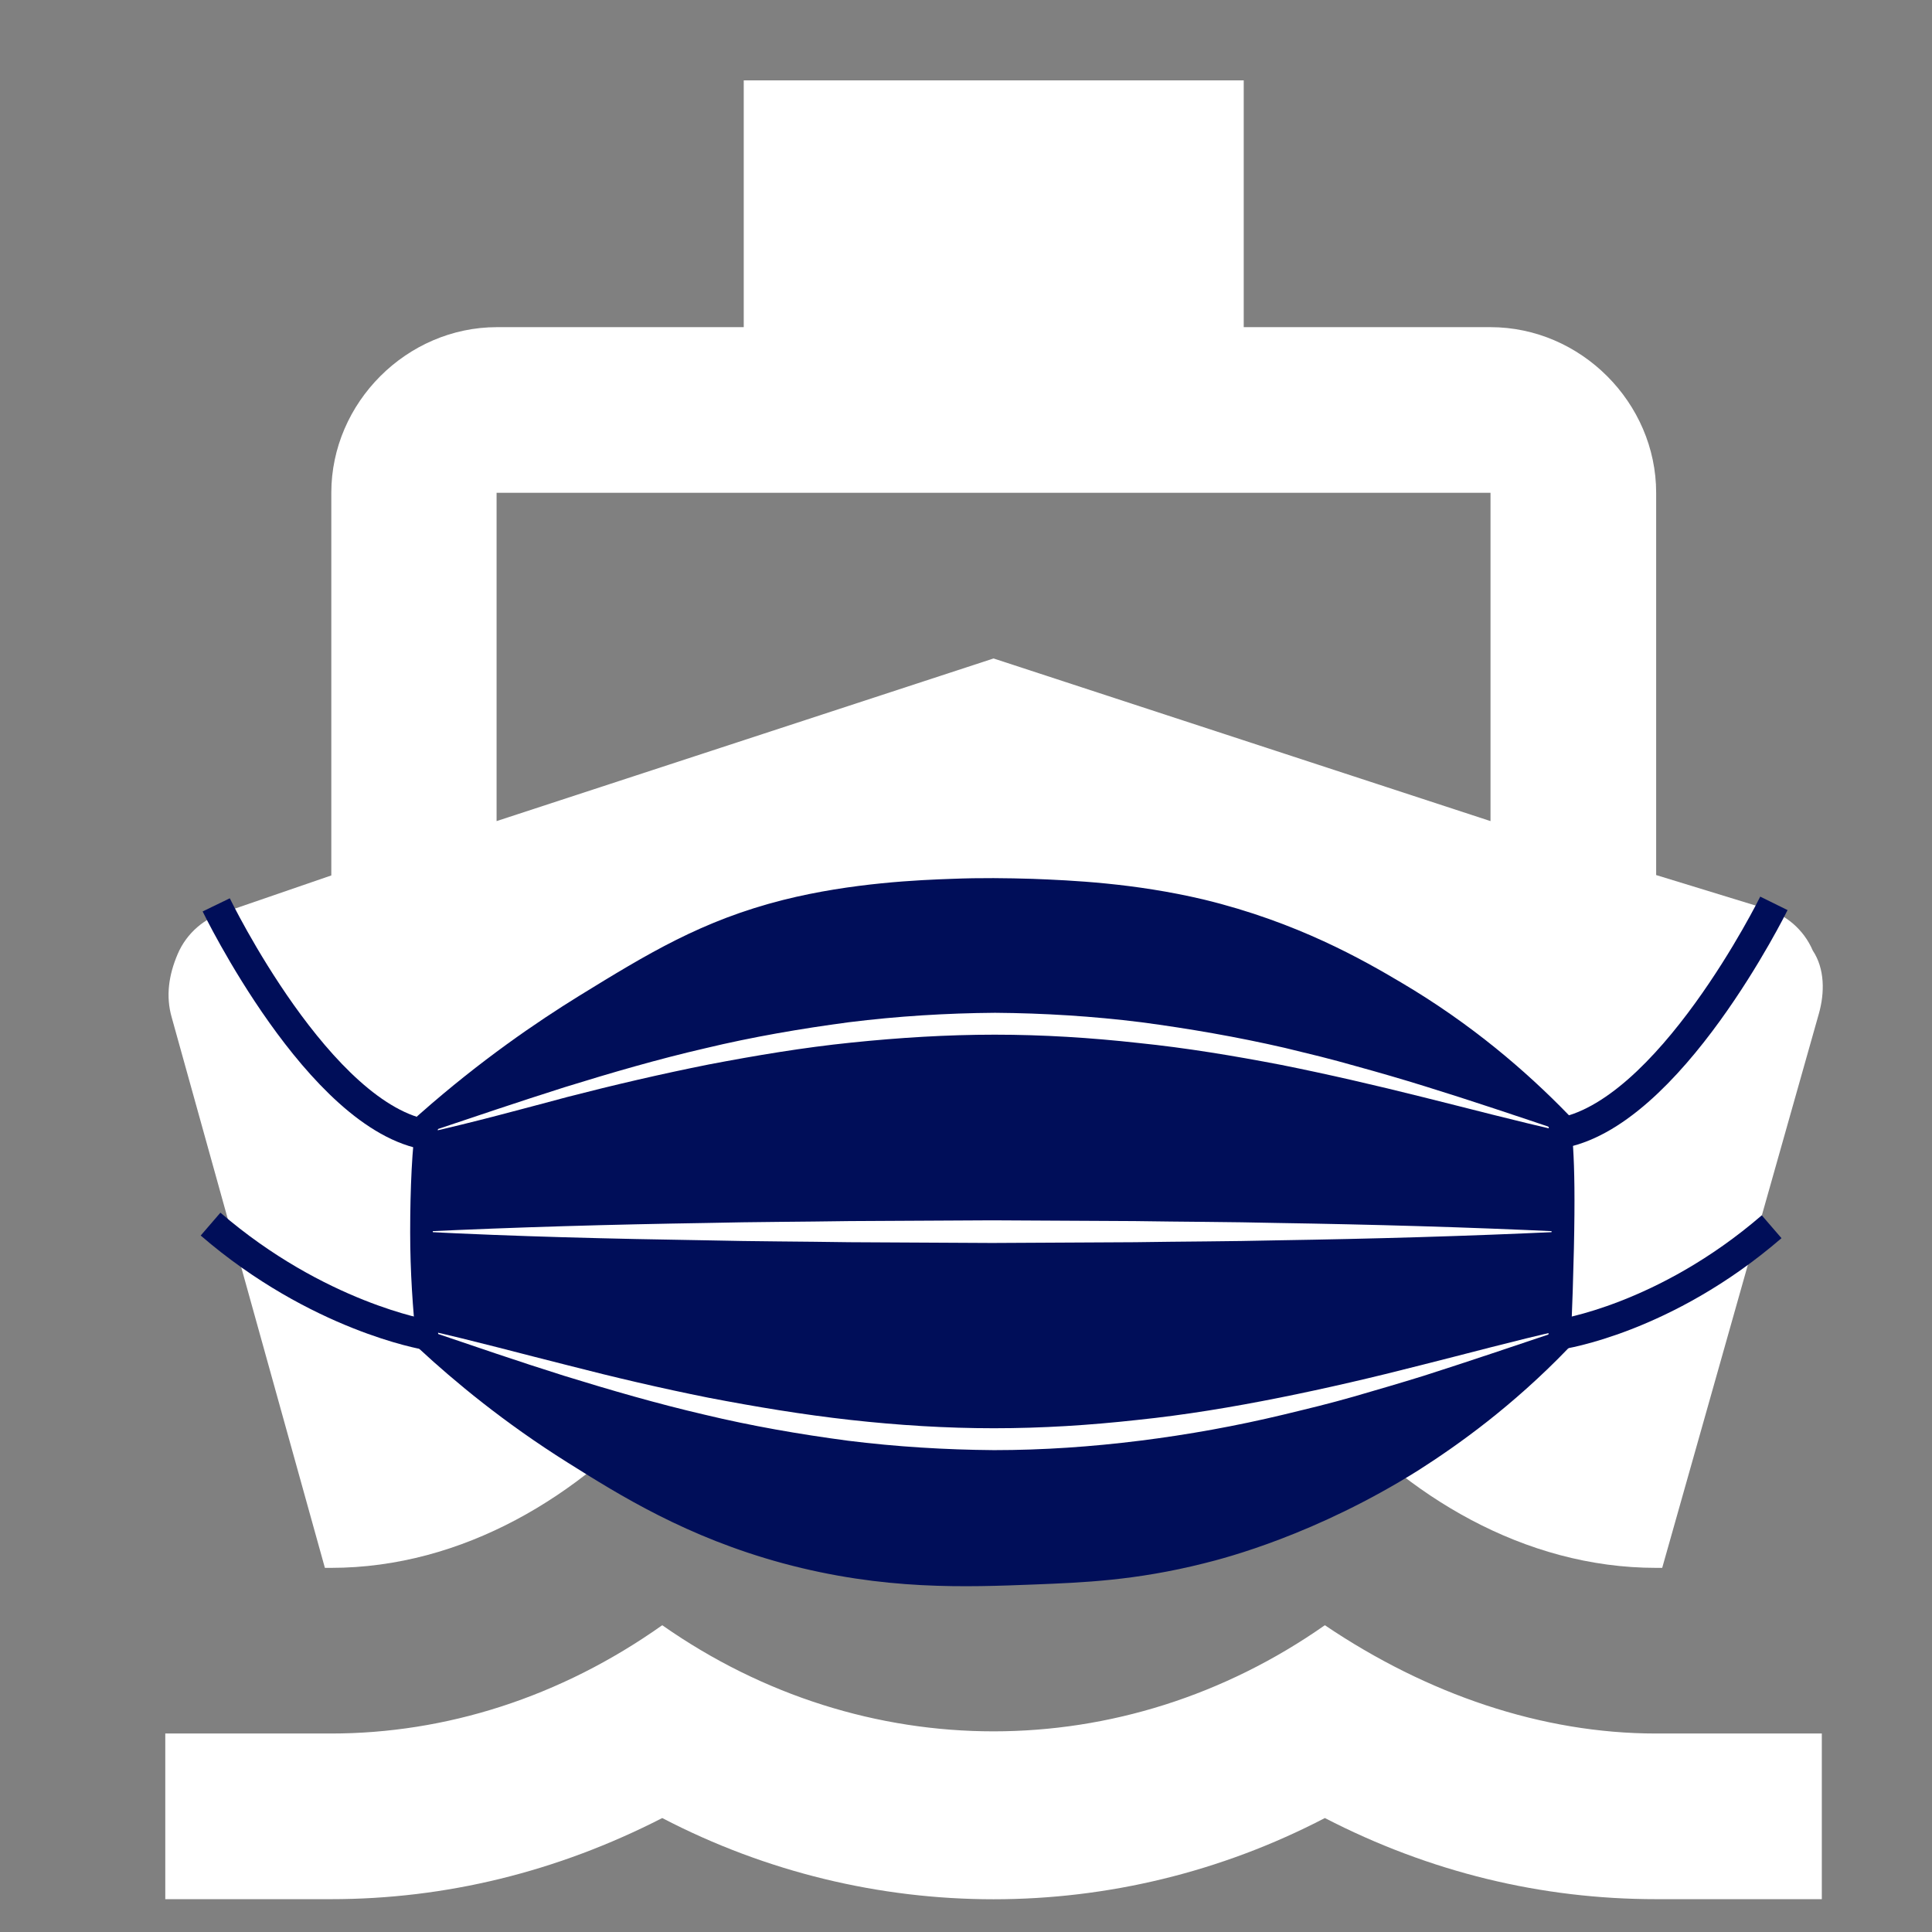 <?xml version="1.0" encoding="utf-8"?>
<!-- Generator: Adobe Illustrator 23.0.3, SVG Export Plug-In . SVG Version: 6.00 Build 0)  -->
<svg version="1.1" xmlns="http://www.w3.org/2000/svg" xmlns:xlink="http://www.w3.org/1999/xlink" x="0px" y="0px"
	 viewBox="0 0 512 512" style="enable-background:new 0 0 512 512;" xml:space="preserve">
<rect x="0" y="0" width="512" height="512" fill="#808080" stroke="none"/>
<style type="text/css">
	.st0{display:none;}
	.st1{display:inline;fill:#000E59;}
	.st2{fill:#FFFFFF;}
	.st3{fill:none;stroke:#000E59;stroke-width:7.95;stroke-linecap:round;stroke-miterlimit:10;}
	.st4{fill:#000E59;}
	.st5{fill:none;stroke:#000E59;stroke-width:3.12;stroke-miterlimit:10;}
	.st6{display:inline;fill:none;stroke:#FFFFFF;stroke-width:6;stroke-linecap:round;stroke-miterlimit:10;}
	.st7{fill:none;stroke:#000E59;stroke-width:8;stroke-miterlimit:10;}
	.st8{fill:none;stroke:#000E59;stroke-width:8.075;stroke-miterlimit:10;}
	.st9{fill:none;stroke:#000E59;stroke-width:7.896;stroke-linecap:round;stroke-miterlimit:10;}
	.st10{fill:none;stroke:#000E59;stroke-width:6;stroke-miterlimit:10;}
	.st11{display:inline;}
	.st12{fill:none;stroke:#000E59;stroke-width:6.074;stroke-linecap:round;stroke-miterlimit:10;}
	.st13{fill:none;stroke:#000E59;stroke-width:6.162;stroke-linecap:round;stroke-miterlimit:10;}
	.st14{fill:none;stroke:#000E59;stroke-width:2.4;stroke-miterlimit:10;}
</style>
<g id="Layer_2" class="st0">
	<rect x="-108.1" y="-50.2" class="st1" width="772.8" height="637.3"/>
</g>
<g id="yate2">
	<g id="XMLID_7_">
		<path id="XMLID_9_" class="st2" d="M438.9,459.4c-30.3,0-60.7-10.4-87.8-28.7c-53.5,37.5-122.1,37.5-175.6,0
			c-27.1,19.2-57.5,28.7-87.8,28.7H43.8v43.9h43.9c30.3,0,59.9-7.2,87.8-21.5c55.1,28.7,120.5,28.7,175.6,0
			c27.9,14.4,57.5,21.5,87.8,21.5h43.9v-43.9H438.9z M86.1,415.5h1.6c35.1,0,66.2-19.2,87.8-43.9c21.5,24.7,52.7,43.9,87.8,43.9
			s66.2-19.2,87.8-43.9c21.5,24.7,52.7,43.9,87.8,43.9h1.6L482,268.7c1.6-5.6,1.6-12-1.6-16.8c-2.4-5.6-7.2-9.6-12.8-11.2l-28.7-8.8
			V130.6c0-23.9-20-43.9-43.9-43.9h-65.4V21.3H197.1v65.4h-65.4c-23.9,0-43.9,20-43.9,43.9V232l-27.9,9.6
			c-5.6,1.6-10.4,5.6-12.8,11.2c-2.4,5.6-3.2,11.2-1.6,16.8L86.1,415.5z M131.6,130.6H395v87l-131.7-43.1l-131.7,43.1V130.6z"/>
	</g>
</g>
<g id="mascarilla2">
	<g id="Layer_5_copy_2">
	</g>
	<g id="facemask-virus-covid19-corona-mask_2_">
		<g id="XMLID_4_">
			<g>
				<path class="st4" d="M413.3,297.4c1,8.6,1.6,18.3,0,58c-14.4,14.9-28.5,25-39,31.7c-26.8,16.8-50.3,22.9-56,24.3
					c-17.9,4.5-31.6,5-44.1,5.5c-18.2,0.7-39.6,1.6-65.9-5.5c-25.1-6.8-42.5-17.7-56.2-26.3c-16.9-10.6-29.8-21.4-38.8-29.7
					c-0.9-8.7-1.6-18.4-1.6-28.9c0-11.3,0.5-22.7,1.6-29.1c16-14.1,30.7-24.1,41.7-30.9c18.2-11.2,32.3-19.8,53.3-25.1
					c17.9-4.5,35.6-5.2,44.1-5.5c7.5-0.3,14.5-0.2,21.1,0c10.3,0.4,26.6,1.1,44.8,5.4c24.4,5.9,41.6,15.8,51.4,21.6
					C388.1,273.9,402.4,286.3,413.3,297.4z"/>
			</g>
		</g>
	</g>
	<g id="Layer_11">
		<g>
			<path class="st2" d="M111.7,326.4c25.2-1.2,50.4-1.9,75.6-2.3c12.6-0.3,25.2-0.3,37.8-0.5l37.8-0.2l37.8,0.2
				c12.6,0.2,25.2,0.2,37.8,0.5c25.2,0.4,50.4,1.1,75.6,2.3c-25.2,1.2-50.4,1.9-75.6,2.3c-12.6,0.3-25.2,0.3-37.8,0.5l-37.8,0.2
				l-37.8-0.2c-12.6-0.2-25.2-0.2-37.8-0.5C162.1,328.3,136.9,327.7,111.7,326.4z"/>
		</g>
		<g>
			<path class="st2" d="M113.1,300.2c12.2-4.1,24.3-8.2,36.6-12.1c12.3-3.8,24.6-7.4,37.2-10.3c12.5-3,25.3-5.2,38.1-6.9
				c12.8-1.6,25.8-2.4,38.7-2.5c12.9,0.1,25.9,0.9,38.7,2.5c12.8,1.7,25.5,3.9,38.1,6.8c3.1,0.8,6.3,1.5,9.4,2.3
				c3.1,0.8,6.2,1.6,9.3,2.5c6.2,1.7,12.4,3.5,18.5,5.4c12.3,3.8,24.4,7.9,36.6,12c-12.5-2.8-24.9-6.1-37.4-9.2
				c-12.4-3.1-24.9-6-37.4-8.5c-12.5-2.4-25.1-4.5-37.8-5.8c-12.6-1.4-25.3-2.2-38.1-2.2c-12.7,0-25.4,0.8-38,2.1
				c-12.7,1.3-25.2,3.4-37.8,5.8c-12.5,2.5-25,5.4-37.4,8.6C138,294,125.6,297.4,113.1,300.2z"/>
		</g>
		<g>
			<path class="st2" d="M113.1,352.5c12.5,2.8,24.9,6.2,37.3,9.3c12.4,3.2,24.8,6.1,37.3,8.6c12.5,2.4,25.1,4.5,37.7,5.9
				c12.6,1.4,25.3,2.2,38,2.2c12.7,0,25.4-0.8,38-2.2c12.6-1.3,25.2-3.4,37.7-5.9c12.5-2.5,24.9-5.4,37.4-8.6
				c12.4-3.1,24.8-6.5,37.3-9.3c-12.2,4.1-24.3,8.2-36.5,12.1c-6.1,1.9-12.3,3.7-18.5,5.5c-3.1,0.9-6.2,1.7-9.3,2.5
				c-3.1,0.8-6.2,1.5-9.4,2.3c-12.5,3-25.2,5.3-38,6.9c-12.8,1.6-25.7,2.5-38.7,2.5c-12.9-0.1-25.9-0.9-38.7-2.5
				c-12.8-1.7-25.5-3.9-38-6.9c-12.5-2.9-24.9-6.5-37.2-10.3C137.4,360.8,125.2,356.6,113.1,352.5z"/>
		</g>
	</g>
	<g id="Layer_10" class="st0">
		<line class="st6" x1="112.3" y1="325.9" x2="174.3" y2="325.9"/>
		<line class="st6" x1="112.3" y1="306.4" x2="164.3" y2="295.4"/>
		<line class="st6" x1="112.3" y1="345.9" x2="164.3" y2="360.6"/>
		<line class="st6" x1="415.3" y1="325.9" x2="353.3" y2="325.9"/>
		<line class="st6" x1="415.3" y1="306.4" x2="363.3" y2="295.4"/>
		<line class="st6" x1="415.3" y1="345.9" x2="363.3" y2="360.6"/>
	</g>
	<g id="Layer_5_copy">
		<path class="st7" d="M57.3,239.8c0,0,27.4,56.6,56.2,61"/>
		<path class="st7" d="M112.8,353.7c0,0-28.6-4.8-57-29.3"/>
		<path class="st7" d="M413.5,353.6c0,0,27.6-4,56-28.5"/>
		<path class="st8" d="M470.1,239.4c0,0-27.9,56.6-57.3,61"/>
	</g>
	<g id="facemask-virus-covid19-corona-mask_6_">
		<g id="XMLID_12_">
			<g>
				<path class="st10" d="M413.3,355.4c-14.4,14.9-28.5,25-39,31.7c-26.8,16.8-50.3,22.9-56,24.3c-17.9,4.5-31.6,5-44.1,5.5
					c-18.2,0.7-39.6,1.6-65.9-5.5c-25.1-6.8-42.5-17.7-56.2-26.3c-16.9-10.6-29.8-21.4-38.8-29.7c-0.9-8.7-1.6-18.4-1.6-28.9
					c0-11.3,0.5-22.7,1.6-29.1c16-14.1,30.7-24.1,41.7-30.9c18.2-11.2,32.3-19.8,53.3-25.1c17.9-4.5,35.6-5.2,44.1-5.5
					c7.5-0.3,14.5-0.2,21.1,0c10.3,0.4,26.6,1.1,44.8,5.4c24.4,5.9,41.6,15.8,51.4,21.6c18.5,10.9,32.8,23.3,43.6,34.4
					C414.2,306,414.9,315.7,413.3,355.4z"/>
			</g>
		</g>
	</g>
</g>
<g id="Layer_12">
</g>
<g id="yate1" class="st0">
	<g id="cuerdas" class="st11">
	</g>
</g>
<g id="mascarilla1" class="st0">
	<g id="Layer_5" class="st11">
	</g>
</g>
</svg>
